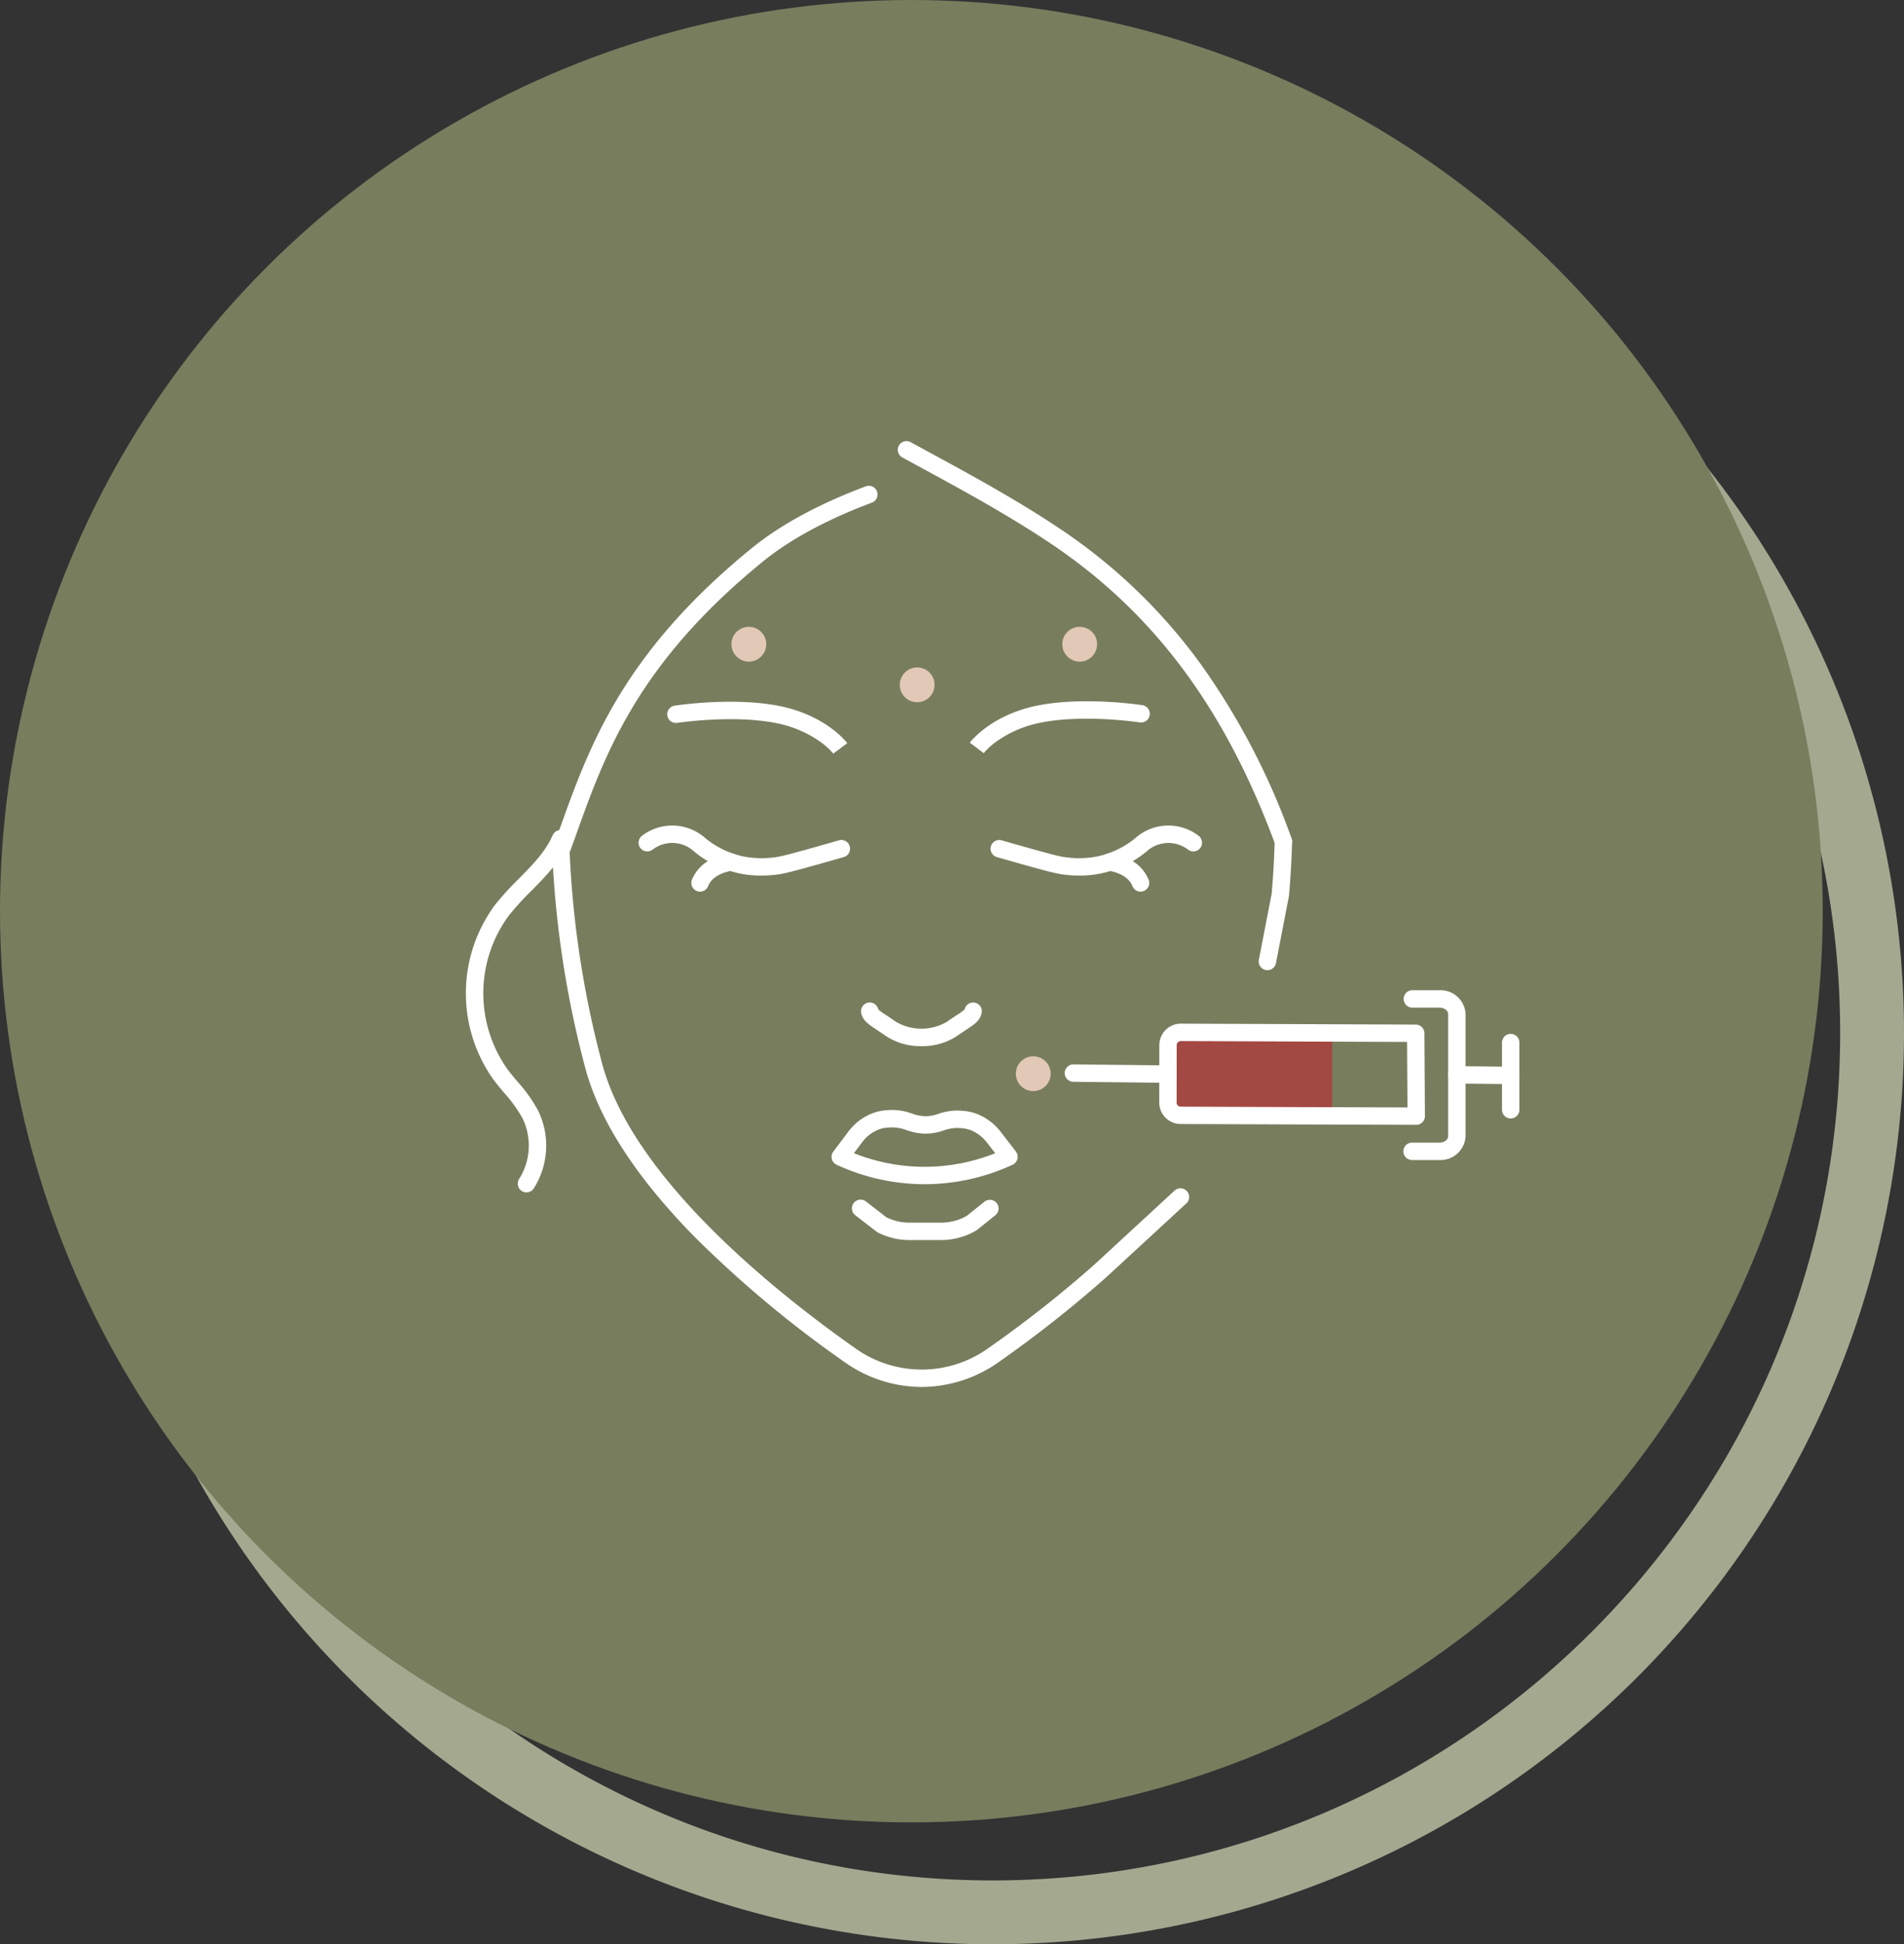 <svg xmlns="http://www.w3.org/2000/svg" width="328" height="335" viewBox="0 0 328 335"><rect x="0" y="0" width="328" height="335" fill="#333333" stroke="none"/><g transform="translate(-2682 -3001)"><path d="M157,11C76.5,11,11,76.5,11,157S76.5,303,157,303s146-65.5,146-146S237.5,11,157,11m0-11A157,157,0,1,1,0,157,157,157,0,0,1,157,0Z" transform="translate(2696 3022)" fill="#a4a88f"/><circle cx="157" cy="157" r="157" transform="translate(2682 3001)" fill="#787d5e"/><g transform="translate(1.177 0.534)"><path d="M340.7,891.512a36.144,36.144,0,0,1-15.151-3.353,1.5,1.5,0,0,1-.574-2.265l2.535-3.371a9.4,9.4,0,0,1,4.727-3.415,8.523,8.523,0,0,1,1.923-.35c.32-.026.635-.039.935-.039a10.109,10.109,0,0,1,3.44.621,6.991,6.991,0,0,0,2.259.453h.1a6.573,6.573,0,0,0,2.182-.408,9.852,9.852,0,0,1,3.224-.563c.354,0,.727.019,1.111.057a8.564,8.564,0,0,1,2.388.553,9.555,9.555,0,0,1,4.032,3.088l1.771,2.292.82,1.061a1.5,1.5,0,0,1-.561,2.28,36.152,36.152,0,0,1-15.012,3.358Zm-12.177-5.344a32.943,32.943,0,0,0,12.177,2.344h.135a32.954,32.954,0,0,0,12.026-2.338l-1.405-1.819a6.558,6.558,0,0,0-2.753-2.129,5.619,5.619,0,0,0-1.585-.36c-.287-.028-.563-.042-.819-.042a7.019,7.019,0,0,0-2.329.427,9.368,9.368,0,0,1-3.221.544,9.808,9.808,0,0,1-3.142-.6,7.264,7.264,0,0,0-2.512-.473c-.221,0-.456.01-.7.029a5.6,5.6,0,0,0-1.281.227,6.419,6.419,0,0,0-3.209,2.35Z" transform="translate(2499.404 2312.996)" fill="#fff"/><path d="M343.548,901.134h-5.469c-.345,0-.677-.014-.986-.041a11.9,11.9,0,0,1-4.455-1.268,1.5,1.5,0,0,1-.235-.149l-3.626-2.807a1.5,1.5,0,1,1,1.836-2.372l3.511,2.718a8.91,8.91,0,0,0,3.219.889h.01c.222.02.466.03.724.03h5.469a8.364,8.364,0,0,0,1.355-.109l.018,0a8.714,8.714,0,0,0,3.064-1.076l3.034-2.434a1.5,1.5,0,0,1,1.877,2.34l-3.12,2.5a1.5,1.5,0,0,1-.173.12,11.7,11.7,0,0,1-4.222,1.512A11.373,11.373,0,0,1,343.548,901.134Z" transform="translate(2499.404 2312.996)" fill="#fff"/><path d="M340.155,867.719a10.722,10.722,0,0,1-6.062-1.706c-.672-.467-1.228-.836-1.674-1.132-1.5-1-2.327-1.545-2.63-2.837a1.5,1.5,0,1,1,2.921-.684c0,.02.008.031.01.037a9.619,9.619,0,0,0,1.358.984c.46.3,1.031.685,1.732,1.171l.008.006a8.706,8.706,0,0,0,8.675,0l.008-.006c.7-.488,1.274-.868,1.734-1.173a9.6,9.6,0,0,0,1.356-.982c0-.006.006-.017.01-.037a1.5,1.5,0,1,1,2.921.684c-.3,1.291-1.128,1.84-2.628,2.835-.447.3-1,.666-1.677,1.134A10.723,10.723,0,0,1,340.155,867.719Z" transform="translate(2499.404 2312.996)" fill="#fff"/><path d="M312.511,838.336a17.913,17.913,0,0,1-11.859-4.444,5.562,5.562,0,0,0-6.828-.019,1.5,1.5,0,0,1-1.826-2.38,8.562,8.562,0,0,1,10.529.057l.05.041a15.272,15.272,0,0,0,6.592,3.377,16.306,16.306,0,0,0,5.233.269c1.179-.106,2.153-.323,7.226-1.75,1.821-.511,3.343-.947,4.329-1.231a1.5,1.5,0,0,1,.829,2.883c-.99.284-2.517.722-4.346,1.236-5.117,1.439-6.278,1.716-7.769,1.85C314.174,838.27,313.433,838.336,312.511,838.336Z" transform="translate(2499.404 2312.996)" fill="#fff"/><path d="M302.017,841.1a1.5,1.5,0,0,1-1.4-2.047,6.814,6.814,0,0,1,3.482-3.6,10.906,10.906,0,0,1,3-.934,1.5,1.5,0,1,1,.483,2.961c-1.005.164-3.424.752-4.172,2.665A1.5,1.5,0,0,1,302.017,841.1Z" transform="translate(2499.404 2312.996)" fill="#fff"/><path d="M340.191,926.446a23.054,23.054,0,0,1-13.259-4.273l0,0a193.991,193.991,0,0,1-25.9-21.634c-10.067-10.269-16.388-20.043-18.787-29.051a173.366,173.366,0,0,1-5.742-38.221,1.5,1.5,0,0,1,3-.1,170.316,170.316,0,0,0,5.643,37.547c5.222,19.611,29.507,39.12,43.518,49a19.7,19.7,0,0,0,23.079,0,204.741,204.741,0,0,0,18.2-14.348l13.869-12.8a1.5,1.5,0,0,1,2.034,2.2l-13.879,12.8-.019.018a207.744,207.744,0,0,1-18.475,14.57l0,0A23.1,23.1,0,0,1,340.191,926.446Z" transform="translate(2499.404 2312.996)" fill="#fff"/><path d="M399.755,854.633a1.5,1.5,0,0,1-1.474-1.786l2.205-11.376c.268-3.06.443-6.11.52-9.067a1.5,1.5,0,1,1,3,.078c-.08,3.044-.26,6.183-.537,9.329a1.507,1.507,0,0,1-.022.154l-2.22,11.453A1.5,1.5,0,0,1,399.755,854.633Z" transform="translate(2499.404 2312.996)" fill="#fff"/><path d="M272.11,892.917a1.5,1.5,0,0,1-1.258-2.316,10.728,10.728,0,0,0,.607-10.385,22.744,22.744,0,0,0-3.152-4.4c-.647-.771-1.316-1.568-1.934-2.407a25.618,25.618,0,0,1,.285-29.973,49.546,49.546,0,0,1,4.149-4.57c2.355-2.386,4.58-4.639,5.815-7.476a1.5,1.5,0,0,1,2.751,1.2c-1.459,3.349-3.986,5.91-6.431,8.386a46.6,46.6,0,0,0-3.9,4.288,22.626,22.626,0,0,0-.251,26.367c.562.763,1.172,1.489,1.817,2.258a25.336,25.336,0,0,1,3.545,5.007,13.783,13.783,0,0,1-.781,13.341A1.5,1.5,0,0,1,272.11,892.917Z" transform="translate(2499.404 2312.996)" fill="#fff"/><path d="M324.979,817.323a11.955,11.955,0,0,0-2.41-2.156,19.731,19.731,0,0,0-7.7-3.156c-7.378-1.405-16.668-.005-16.761.009a1.5,1.5,0,1,1-.456-2.965c.4-.062,9.9-1.492,17.779.009,8.193,1.561,11.793,6.253,11.942,6.453l-2.4,1.8Z" transform="translate(2499.404 2312.996)" fill="#fff"/><path d="M278.306,834.892a1.579,1.579,0,0,1-1.105-.466,1.5,1.5,0,0,1-.137-1.991c.267-.741.537-1.494.8-2.226,5.06-14.141,10.795-30.169,33.1-48.323,4.862-3.972,11.635-7.643,19.586-10.614a1.5,1.5,0,1,1,1.05,2.81c-9.661,3.61-15.523,7.5-18.74,10.129-21.658,17.628-27.243,33.237-32.17,47.009-.307.857-.623,1.742-.936,2.606a1.516,1.516,0,0,1-1.445,1.067Z" transform="translate(2499.404 2312.996)" fill="#fff"/><path d="M402.505,833.944a1.5,1.5,0,0,1-1.407-.981c-8.678-23.5-20.978-39.986-38.71-51.866-7.39-4.952-15.42-9.315-23.187-13.534l-2.348-1.276a1.5,1.5,0,0,1,1.434-2.635l2.345,1.275c7.826,4.251,15.919,8.648,23.425,13.678a95.052,95.052,0,0,1,24.3,23.413,122.323,122.323,0,0,1,15.556,29.906,1.5,1.5,0,0,1-1.407,2.02Z" transform="translate(2499.404 2312.996)" fill="#fff"/><path d="M367.407,838.336c-.922,0-1.662-.066-2.159-.111-1.491-.134-2.653-.411-7.77-1.85-1.4-.394-2.825-.8-4.345-1.235a1.5,1.5,0,0,1,.829-2.883c1.513.435,2.928.838,4.327,1.23,5.074,1.427,6.047,1.644,7.227,1.75a16.319,16.319,0,0,0,5.233-.269,15.272,15.272,0,0,0,6.592-3.377l.05-.041a8.562,8.562,0,0,1,10.529-.057,1.5,1.5,0,0,1-1.826,2.38,5.645,5.645,0,0,0-3.287-1.16,5.707,5.707,0,0,0-3.54,1.179,17.911,17.911,0,0,1-11.86,4.444Z" transform="translate(2499.404 2312.996)" fill="#fff"/><path d="M377.9,841.1a1.5,1.5,0,0,1-1.4-.954c-.748-1.913-3.167-2.5-4.172-2.665a1.5,1.5,0,1,1,.483-2.961,10.906,10.906,0,0,1,3,.934,6.814,6.814,0,0,1,3.482,3.6,1.5,1.5,0,0,1-1.4,2.047Z" transform="translate(2499.404 2312.996)" fill="#fff"/><path d="M350.885,817.24l0-.006-2.4-1.8c.149-.2,3.75-4.892,11.942-6.453,7.88-1.5,17.378-.071,17.779-.009a1.5,1.5,0,1,1-.456,2.965c-.093-.014-9.4-1.412-16.761-.009a19.731,19.731,0,0,0-7.7,3.156A11.955,11.955,0,0,0,350.885,817.24Z" transform="translate(2499.404 2312.996)" fill="#fff"/><path d="M410.915,865.445v14.29c-9.13-.03-17.62-.059-26.11-.089a2.207,2.207,0,0,1-2.19-2.21l.02-9.89a2.2,2.2,0,0,1,2.21-2.2Z" transform="translate(2499.404 2312.996)" fill="#a34843"/><path d="M16.29,1.672h-.016L-.016,1.5A1.5,1.5,0,0,1-1.5-.016,1.5,1.5,0,0,1,.016-1.5l16.29.172a1.5,1.5,0,0,1-.015,3Z" transform="translate(2865.739 3185.363)" fill="#fff"/><path d="M425.391,881.282h0c-15.006-.047-28.009-.095-40.584-.141a3.7,3.7,0,0,1-3.685-3.7l.015-9.9a3.7,3.7,0,0,1,3.7-3.693h.019l40.461.158A1.5,1.5,0,0,1,426.8,865.5l.088,14.276a1.5,1.5,0,0,1-1.5,1.509Zm-40.562-14.434a.7.7,0,0,0-.7.7l-.015,9.9a.7.7,0,0,0,.7.7c12.15.045,24.7.091,39.069.136L423.812,867Z" transform="translate(2499.404 2312.996)" fill="#fff"/><path d="M9.27,1.6H9.254l-9.27-.1A1.5,1.5,0,0,1-1.5-.016,1.5,1.5,0,0,1,.016-1.5l9.27.1a1.5,1.5,0,0,1-.015,3Z" transform="translate(2931.799 3185.665)" fill="#fff"/><path d="M429.4,887.345h-4.722a1.5,1.5,0,0,1,0-3H429.4c.808,0,1.491-.509,1.491-1.112V862.2c0-.6-.683-1.112-1.491-1.112h-4.673a1.5,1.5,0,0,1,0-3H429.4a4.319,4.319,0,0,1,4.491,4.112v21.031A4.319,4.319,0,0,1,429.4,887.345Z" transform="translate(2499.404 2312.996)" fill="#fff"/><path d="M0,13.072a1.5,1.5,0,0,1-1.5-1.5V0A1.5,1.5,0,0,1,0-1.5,1.5,1.5,0,0,1,1.5,0V11.572A1.5,1.5,0,0,1,0,13.072Z" transform="translate(2941.069 3180.106)" fill="#fff"/><line y1="0.05" transform="translate(2910.319 3192.731)" fill="#a4a88f"/><circle cx="3" cy="3" r="3" transform="translate(2835.823 3115.466)" fill="#e2c8b7"/><circle cx="3" cy="3" r="3" transform="translate(2863.823 3108.466)" fill="#e2c8b7"/><circle cx="3" cy="3" r="3" transform="translate(2855.823 3182.466)" fill="#e2c8b7"/><circle cx="3" cy="3" r="3" transform="translate(2806.823 3108.466)" fill="#e2c8b7"/></g></g></svg>